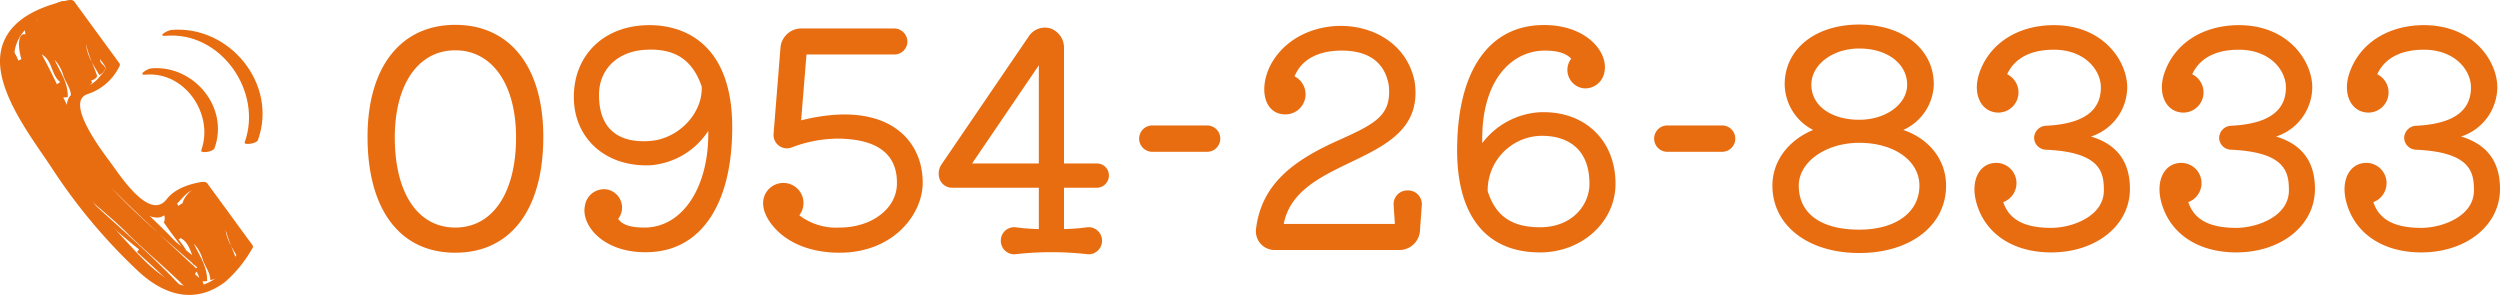 <svg xmlns="http://www.w3.org/2000/svg" xmlns:xlink="http://www.w3.org/1999/xlink" width="417.476" height="49.25" viewBox="0 0 417.476 49.25"><defs><style>.a{fill:#e86c10;}.b{clip-path:url(#a);}</style><clipPath id="a"><rect class="a" width="43.852" height="49.25"/></clipPath></defs><g transform="translate(-464.074 -6508.651)"><path class="a" d="M-163.4-36.85c-9.1,0-14.65,7.05-14.65,18.7,0,12.15,5.4,19.35,14.65,19.35s14.7-7.2,14.7-19.35C-148.7-29.8-154.25-36.85-163.4-36.85Zm0,33.85c-6.25,0-10.1-5.75-10.1-15.05,0-8.9,3.95-14.55,10.1-14.55s10.15,5.65,10.15,14.55C-153.25-8.8-157.15-3-163.4-3Zm32.55-10.4a12.672,12.672,0,0,0,9.7-5.75C-121-9.75-125.45-3-131.8-3c-2.35,0-3.7-.45-4.4-1.45a3.071,3.071,0,0,0-2.15-4.95,3.238,3.238,0,0,0-3.4,2.75c-.7,3.35,3.25,8.1,10.85,7.75,8.65-.35,13.75-8.15,13.75-20.85,0-13.1-7.15-17.05-13.85-17.05-7.45,0-12.6,4.9-12.6,12C-143.6-17.9-138.3-13.1-130.85-13.4Zm-.5-19.3c4.7-.2,7.6,1.75,9.1,6.15.2,4.55-4,8.85-8.8,9.1-3.6.25-8.35-.8-8.35-7.7C-139.4-29.5-136.2-32.55-131.35-32.7Zm26.6.8H-90.1a2.177,2.177,0,0,0,2.2-2.15,2.22,2.22,0,0,0-2.2-2.2h-15.5a3.506,3.506,0,0,0-3.5,3.3l-1.15,14.35a2.233,2.233,0,0,0,2.95,2.25,22.1,22.1,0,0,1,7.6-1.5c6.8,0,10.2,2.6,10.05,7.65-.1,4.05-4.2,7.2-9.6,7.2a10.122,10.122,0,0,1-6.7-2.05,3.353,3.353,0,0,0-2.65-5.4,3.362,3.362,0,0,0-2.95,1.7c-.9,1.55-.4,3.6,1.25,5.55,2.4,2.85,6.35,4.4,11.05,4.4,8.95,0,13.75-6.3,13.9-11.4.2-7.4-5.9-14.3-20.3-10.7Zm34.9,33.35a53.5,53.5,0,0,1,12,0A2.233,2.233,0,0,0-55.4-.8a2.233,2.233,0,0,0-2.45-2.25,32.457,32.457,0,0,1-3.9.3v-6.9h5.45a2.028,2.028,0,0,0,2.05-2.05,1.986,1.986,0,0,0-2.05-2h-5.45V-33.15A3.39,3.39,0,0,0-64-36.25a3.222,3.222,0,0,0-3.65,1.35L-82.2-13.55a2.754,2.754,0,0,0-.3,2.5,2.219,2.219,0,0,0,2.05,1.4h14.5v6.9a32.457,32.457,0,0,1-3.9-.3A2.233,2.233,0,0,0-72.3-.8,2.233,2.233,0,0,0-69.85,1.45Zm3.9-31.55v16.4H-77.1Zm28.1,14.45a2.2,2.2,0,0,0,0-4.4H-47a2.2,2.2,0,0,0,0,4.4ZM-4.35-9.2A2.283,2.283,0,0,0-6.7-6.75c.05,1,.15,2,.2,3.15H-25.05c2.25-11.9,24-9.45,21.85-23.8-2.3-11.35-18.95-12.3-24.05-2.75-2.1,4.15-.95,8.25,2.45,8.25a3.356,3.356,0,0,0,1.55-6.35c1.15-2.8,3.9-4.3,7.9-4.3,4.55,0,7.25,2.05,7.85,5.9.45,4.95-2.25,6.3-8.35,9.05-7.75,3.45-13,7.45-13.85,15A3.135,3.135,0,0,0-26.5.75H-5.7a3.45,3.45,0,0,0,3.4-3.3l.3-4.2A2.283,2.283,0,0,0-4.35-9.2ZM17.6-22.25A12.989,12.989,0,0,0,8.1-17.1c-.25-10.4,4.85-15.45,10.45-15.45,2.15,0,3.55.45,4.4,1.35a3.093,3.093,0,0,0,2.1,4.95A3.255,3.255,0,0,0,28.5-29c.7-3.4-3.25-8.15-10.85-7.8C8.9-36.4,3.9-28.75,3.9-15.9c0,11,4.9,17.05,13.85,17.05,7,0,12.6-5.1,12.6-11.45C30.35-17.65,25.1-22.6,17.6-22.25Zm.15,19.2C13-3.05,10.3-4.95,9-9.1a9.13,9.13,0,0,1,8.45-9.2C21-18.5,26-17.2,26-10.3,26-6.8,23.15-3.05,17.75-3.05Zm30.4-12.6a2.2,2.2,0,0,0,0-4.4H39a2.2,2.2,0,0,0,0,4.4ZM78.4-19.3a8.611,8.611,0,0,0,5.1-7.6c0-5.9-5.15-10-12.45-10-7.35,0-12.45,4.1-12.45,10a8.692,8.692,0,0,0,4.75,7.6c-4.2,1.75-6.8,5.25-6.8,9.3,0,6.65,5.95,11.25,14.5,11.25S85.55-3.35,85.55-10C85.55-14.25,82.8-17.8,78.4-19.3ZM63.05-26.85c0-3.35,3.55-6.05,8-6.05,4.7,0,8,2.55,8,6.05,0,3.25-3.55,5.85-8,5.85C66.3-21,63.05-23.4,63.05-26.85Zm8,24.2c-6.4,0-10.1-2.7-10.1-7.35,0-3.95,4.5-7.15,10.1-7.15,5.85,0,10.05,3,10.05,7.15C81.1-5.55,77.15-2.65,71.05-2.65Zm38.7-15.55a8.733,8.733,0,0,0,6.05-8.2c0-4.4-4-10.4-12.25-10.4-6.25,0-11.1,3.3-12.6,8.5-.9,3.3.6,6.1,3.35,6.1a3.371,3.371,0,0,0,1.45-6.4c1.25-2.7,3.95-4.1,7.8-4.1,5.1,0,7.85,3.35,7.85,6.3,0,4-3.05,6.1-9.15,6.4a2.074,2.074,0,0,0-2,2,2.029,2.029,0,0,0,1.95,2c9.2.4,9.7,3.8,9.7,6.8,0,4.3-5.25,6.25-8.8,6.25-4.5,0-7.05-1.4-8-4.3a3.38,3.38,0,0,0-1.15-6.55c-2.8,0-4.3,2.85-3.4,6.4,1.35,5.35,6.1,8.55,12.55,8.55,7.5,0,13.15-4.5,13.15-10.6C116.25-14,114.1-16.9,109.75-18.2Zm30.9,0a8.733,8.733,0,0,0,6.05-8.2c0-4.4-4-10.4-12.25-10.4-6.25,0-11.1,3.3-12.6,8.5-.9,3.3.6,6.1,3.35,6.1a3.371,3.371,0,0,0,1.45-6.4c1.25-2.7,3.95-4.1,7.8-4.1,5.1,0,7.85,3.35,7.85,6.3,0,4-3.05,6.1-9.15,6.4a2.074,2.074,0,0,0-2,2,2.029,2.029,0,0,0,1.95,2c9.2.4,9.7,3.8,9.7,6.8,0,4.3-5.25,6.25-8.8,6.25-4.5,0-7.05-1.4-8-4.3a3.38,3.38,0,0,0-1.15-6.55c-2.8,0-4.3,2.85-3.4,6.4,1.35,5.35,6.1,8.55,12.55,8.55,7.5,0,13.15-4.5,13.15-10.6C147.15-14,145-16.9,140.65-18.2Zm30.9,0a8.733,8.733,0,0,0,6.05-8.2c0-4.4-4-10.4-12.25-10.4-6.25,0-11.1,3.3-12.6,8.5-.9,3.3.6,6.1,3.35,6.1a3.371,3.371,0,0,0,1.45-6.4c1.25-2.7,3.95-4.1,7.8-4.1,5.1,0,7.85,3.35,7.85,6.3,0,4-3.05,6.1-9.15,6.4a2.074,2.074,0,0,0-2,2A2.029,2.029,0,0,0,164-16c9.2.4,9.7,3.8,9.7,6.8,0,4.3-5.25,6.25-8.8,6.25-4.5,0-7.05-1.4-8-4.3a3.38,3.38,0,0,0-1.15-6.55c-2.8,0-4.3,2.85-3.4,6.4,1.35,5.35,6.1,8.55,12.55,8.55,7.5,0,13.15-4.5,13.15-10.6C178.05-14,175.9-16.9,171.55-18.2Z" transform="translate(703.5 6549.651)"/><g transform="translate(464.074 6508.651)"><g class="b" transform="translate(0 0)"><path class="a" d="M40.138,40.986c-.1-1.631-1.14-2.782-1.416-4.3A5.148,5.148,0,0,0,37,34.152c-1.136-.928-1.312-2.666-2.648-3.149-1.264-.378-3.457,1.58-3.742,3.011l-.688.469c-.232-1.08-1.665.514-2.6.995a1.928,1.928,0,0,1,.175,1.737l.288.423c.849,1.247,1.757,2.4,2.618,3.57-.491-.4-.953-.79-1.309-1.146-3.528-3.761-7.852-7.32-11.455-11l-.5-.494-.251-.244c-.06-.055-.046-.049-.045-.054v-.009a.1.1,0,0,1,.008-.036l.005-.015-.129-.279q-.593-1.269-1.234-2.513c-.851-1.662-1.749-3.3-2.645-4.94-.762-1.338-1.473-2.746-2.163-4.158a2.58,2.58,0,0,0,.759-.061c.043-2.5-1.331-4.259-2.208-6.228a6.47,6.47,0,0,1,1.412,2.442c.375,1.292,1.2,2.126,1.327,3.429v.227l.693-.205a5.6,5.6,0,0,0,2.853-2.1l-.216-.317a6.689,6.689,0,0,1,1.062-.712c-.281-.81-.6-1.591-.913-2.382a7.571,7.571,0,0,1-.968-3.031,19.492,19.492,0,0,0,.968,3.031c.392.736.845,1.442,1.257,2.178a2.22,2.22,0,0,0,.93-.83c.372-.563-.648-.951-.763-1.492-.1-1.631-1.14-2.782-1.416-4.3a5.148,5.148,0,0,0-1.727-2.537C12.6,2.513,12.426.776,11.09.293,9.826-.085,7.633,1.873,7.348,3.3l-.688.469c-.232-1.08-1.665.514-2.6.995A1.71,1.71,0,0,1,4.347,5.8c-1.047-.285-1.4,1.528-.652,4.13l-.5.248C1.776,6.71,1.371,9,.541,8.894a25.612,25.612,0,0,1,2.008,5.258l.835,1.669L10.66,30.142l.447.882.395.782.208.412.346.3,1.792,1.546,2.988,2.593q2.984,2.6,5.954,5.287c-2.52-2.35-4.974-4.606-7.461-6.826l-1.872-1.661-1.2-1.047a2.4,2.4,0,0,1-.4-.39l-.254-.507-.4-.8c-.754-1.5-1.527-3.009-2.327-4.534.1.006.271.087.225-.168.938,1.487,1.762,3,2.525,4.526l.4.8c.08.159.154.323.24.477l.4.354,1.129,1.018,1.86,1.734a98.488,98.488,0,0,0,7.707,6.8l-.36.417c1.83,1.658,3.658,3.348,5.5,5.088a6.708,6.708,0,0,0,2.456,1.308c-5.1-5.57-11.286-10.817-16.981-16.087,2.469,2.142,5.384,4.482,7.676,6.829,3.36,3.262,6.622,5.9,9.591,8.943l.479.512c.335.072.649.125.931.173a3.828,3.828,0,0,0,.858-.039.672.672,0,0,0,.622-.33.924.924,0,0,0,.067-.694,2.74,2.74,0,0,0-.284-.81,2.448,2.448,0,0,0,.791-.056c.043-2.5-1.331-4.257-2.208-6.227a6.47,6.47,0,0,1,1.412,2.442c.375,1.292,1.2,2.126,1.327,3.429v.227l.693-.205a5.6,5.6,0,0,0,2.853-2.1l-.216-.318a6.737,6.737,0,0,1,1.062-.712c-.281-.81-.6-1.591-.913-2.382a7.571,7.571,0,0,1-.968-3.031,19.492,19.492,0,0,0,.968,3.031c.392.736.845,1.442,1.257,2.178a2.22,2.22,0,0,0,.93-.83c.372-.563-.648-.951-.763-1.492M10.181,13.753l-.554.379c-.85-1.766-1.686-3.469-2.549-4.992,1.864,1.021,1.527,3.394,3.1,4.614m19.756,26.3c.12-.064.282-.126.336-.244,1.2.62,1.518,1.784,1.964,2.873-.315-.262-.658-.536-1.007-.814a14.2,14.2,0,0,0-1.294-1.815m2.926,4.8-.241-.224c-.072-.173-.149-.342-.223-.51l.676.59Zm-6.2-5.782c-2.813-2.522-5.533-5.07-8.024-7.732,2.621,2.637,5.315,5.194,8.024,7.732,1.836,1.644,3.714,3.283,5.592,4.92.112.194.216.393.321.593Zm6.047,6.8a.635.635,0,0,1,.28-.444q.229.5.424,1.032Z" transform="translate(-0.124 -0.056)"/><path class="a" d="M31.39,15.845c6.553-.565,11.439,6.657,9.271,12.626-.206.569,1.984.295,2.217-.345,2.484-6.839-3.5-13.945-10.562-13.336-.672.058-2.409,1.184-.926,1.056" transform="translate(-7.056 -3.378)"/><path class="a" d="M35.7,7.449c9.229-.8,16.273,9.34,13.2,17.8-.178.493,1.991.234,2.21-.37,3.4-9.355-4.753-19.247-14.461-18.407-.624.055-2.425,1.1-.948.977" transform="translate(-8.047 -1.471)"/><path class="a" d="M37.613,47.062a21.563,21.563,0,0,0,4.553-5.634.414.414,0,0,0-.013-.5Q38.376,35.766,34.6,30.6c-.176-.239-.638-.256-.894-.217-2.055.319-4.54,1.138-5.861,2.867C24.98,37,20.047,29.276,18.4,27.065c-1.262-1.7-7.645-10.031-3.817-11.34a8.994,8.994,0,0,0,5.364-4.666.421.421,0,0,0-.014-.5Q16.161,5.4,12.384.234C12.14-.1,11.515,0,11.188.075,6.43,1.148,1.018,3.409.119,8.749-.947,15.077,5.4,23.12,8.622,28.007A93.609,93.609,0,0,0,23.168,45.37c4.29,3.942,9.295,5.428,14.245,1.848,1.23-.89-.664-1.29-1.409-.75-5.85,4.231-11.356-2.311-15.1-6.357a105.855,105.855,0,0,1-9.66-12.182c-3.171-4.641-6.3-9.569-8.229-14.873-2.478-6.819,2.449-10.4,8.5-11.762l-1.2-.159,4,5.472,2.453,3.354c1.166,1.6,1.208,1.3-.314,3.065-2.348,2.716-5.913,1.382-5.185,5.8.69,4.188,4.4,8.377,6.937,11.585,1.99,2.52,4.5,5.561,7.9,5.916,2.641.277,5.371-6.266,6.943-4.119q2.606,3.561,5.21,7.122.9,1.222,1.79,2.446c.166.227-3.674,4.354-4.247,4.842-1,.852,1.216.944,1.81.439" transform="translate(0 0)"/><path class="a" d="M8.143,4.18,15.853,14.2c.353.459,2.487-.281,2.1-.786L10.242,3.394c-.353-.459-2.487.281-2.1.786" transform="translate(-1.854 -0.744)"/><path class="a" d="M38.646,44.852l7.2,9.252c.414.533,2.563-.219,2.085-.832l-7.2-9.252c-.414-.533-2.563.218-2.085.832" transform="translate(-8.835 -10.04)"/></g></g></g></svg>